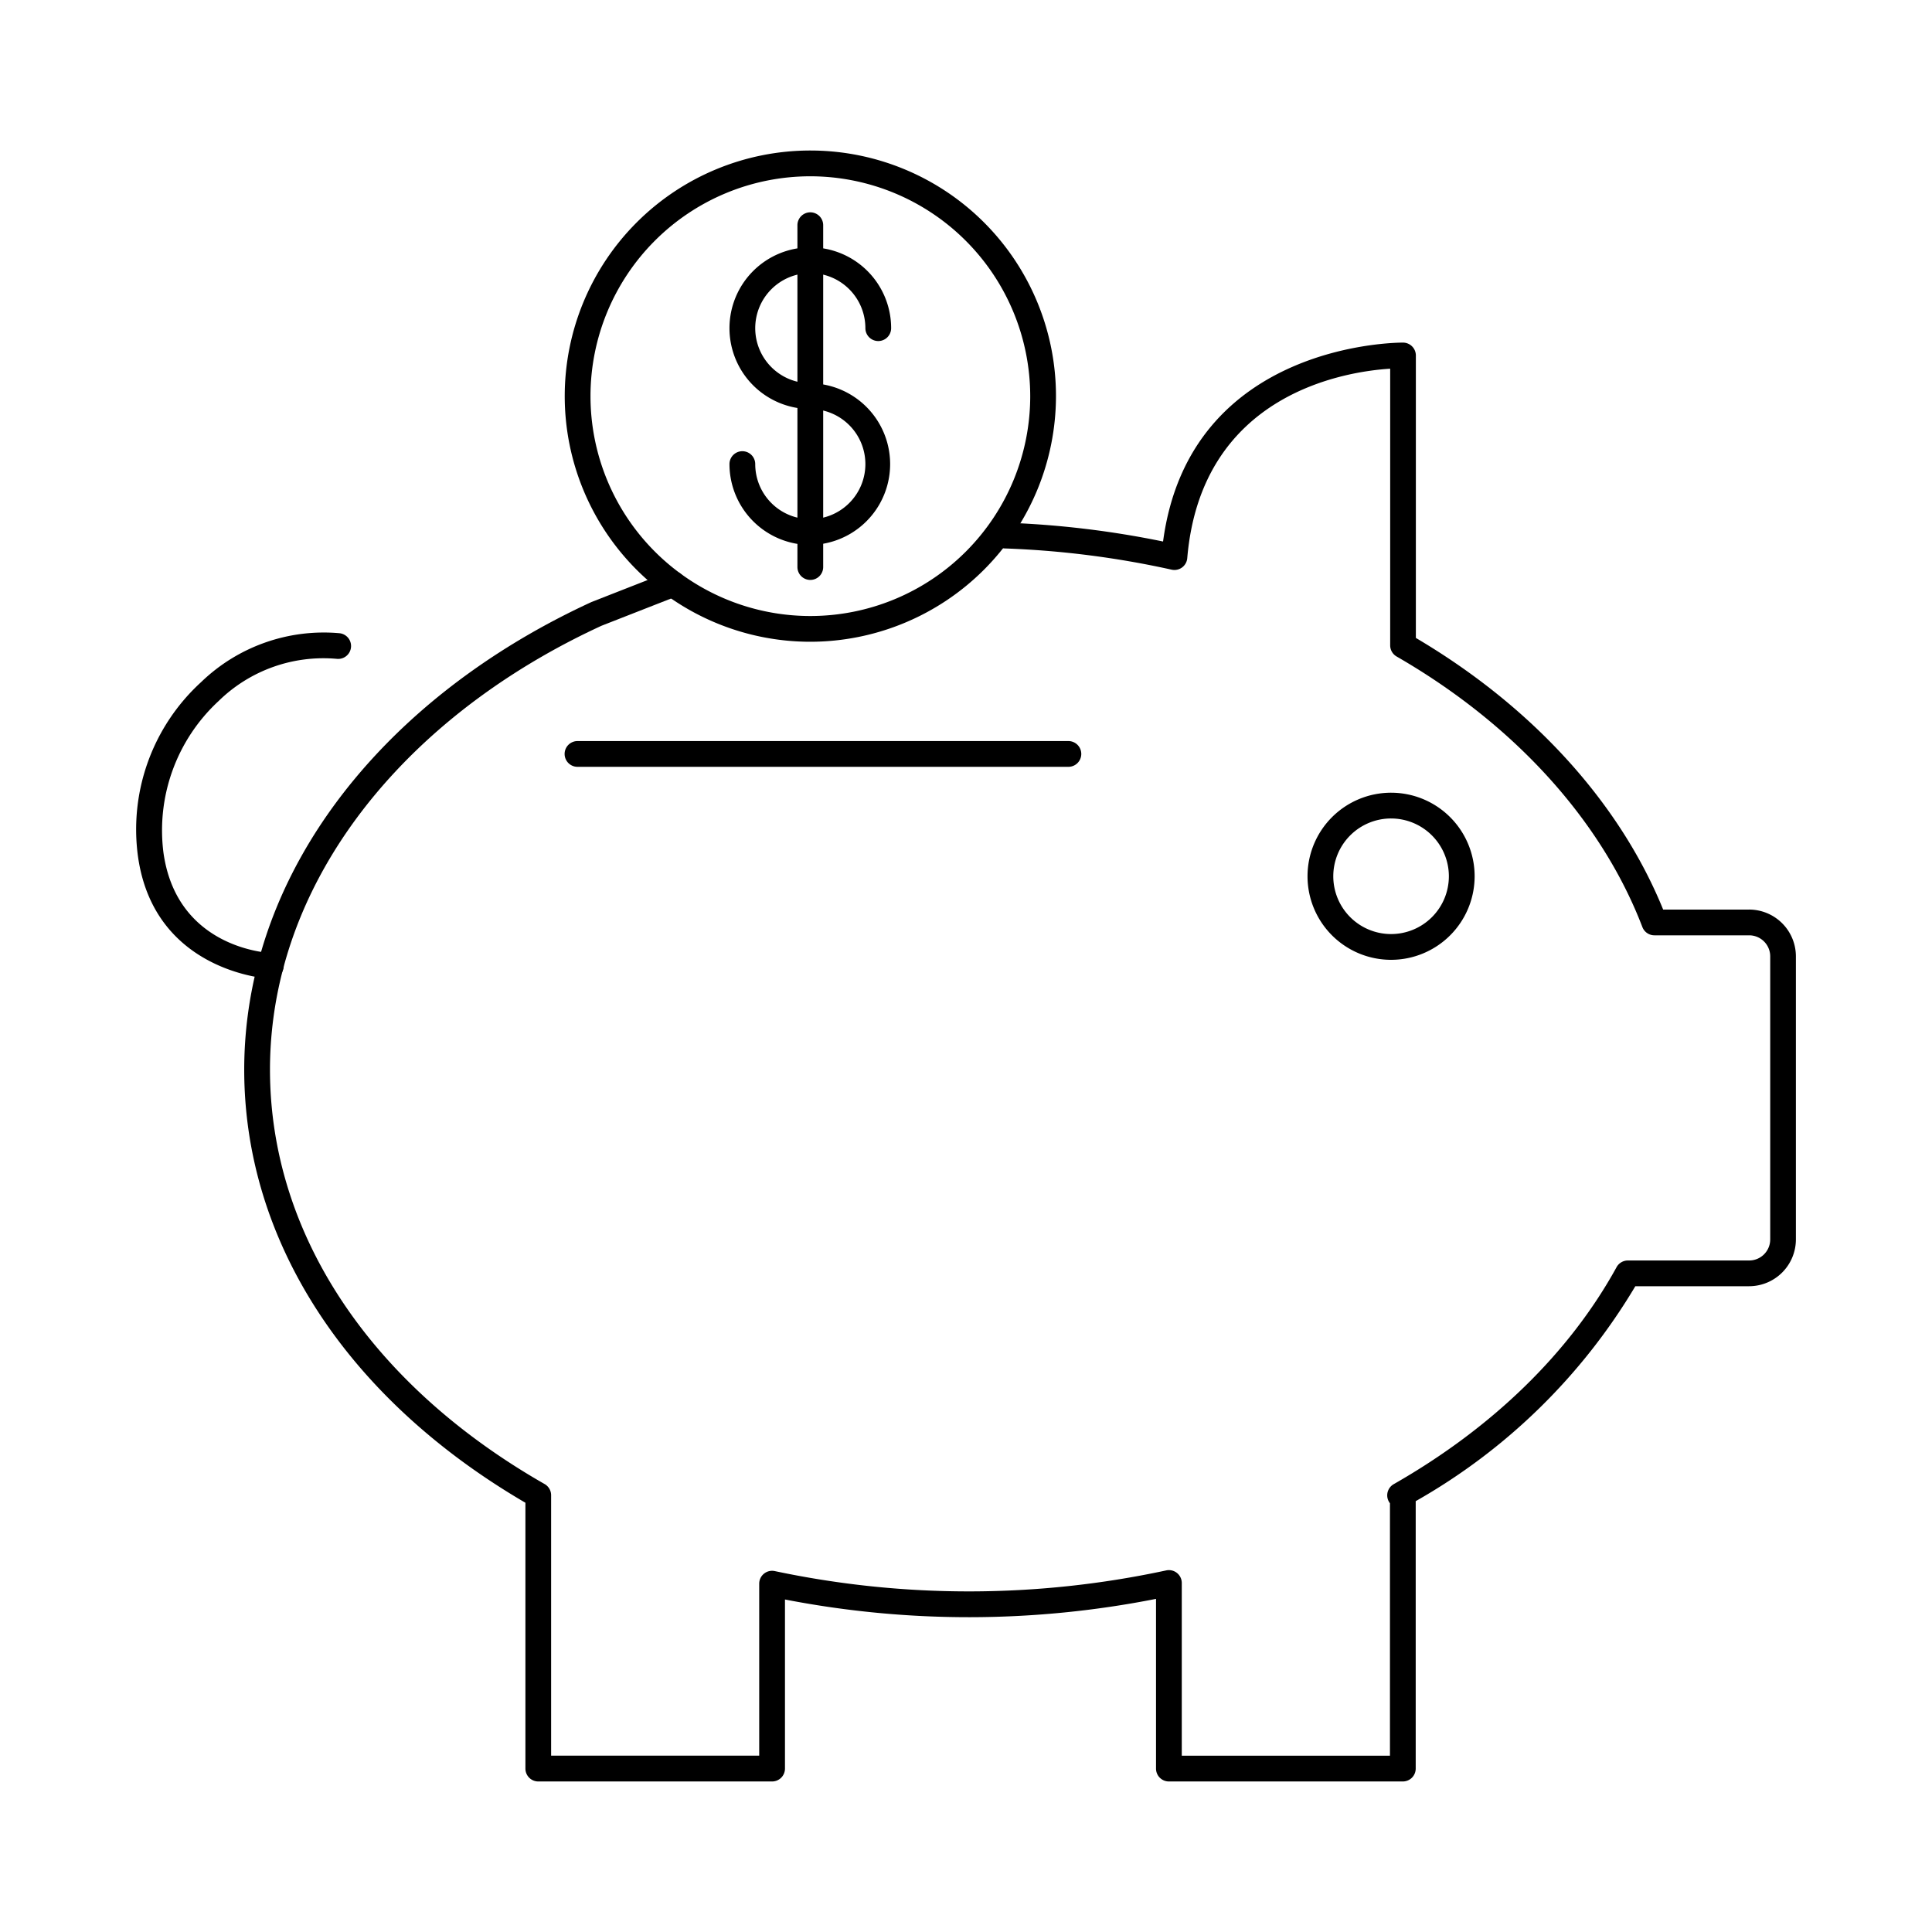 <?xml version="1.0" encoding="UTF-8"?> <svg xmlns="http://www.w3.org/2000/svg" id="Layer_1" height="512" viewBox="0 0 150 150" width="512" data-name="Layer 1"><path d="m108.916 138.313h-18.163a1 1 0 0 1 -1-1v-13.177a74.882 74.882 0 0 1 -28.808.048v13.129a1 1 0 0 1 -1 1h-18.152a1 1 0 0 1 -1-1v-20.64c-13.884-8.107-21.832-20.335-21.832-33.626a32.653 32.653 0 0 1 1.08-8.312c3.038-11.612 12.471-21.816 25.88-27.993l5.955-2.333a1 1 0 1 1 .728 1.863l-5.9 2.31c-12.804 5.902-21.842 15.629-24.728 26.661a30.632 30.632 0 0 0 -1.015 7.8c0 12.713 7.773 24.442 21.328 32.181a1 1 0 0 1 .5.868v20.217h16.156v-13.352a1 1 0 0 1 1.21-.978 72.8 72.8 0 0 0 30.383-.052 1 1 0 0 1 1.215.976v13.41h16.163v-19.6a1.018 1.018 0 0 1 -.179-.359 1 1 0 0 1 .472-1.125c7.668-4.373 13.649-10.2 17.3-16.845a1 1 0 0 1 .877-.52h9.42a1.635 1.635 0 0 0 1.633-1.632v-21.982a1.635 1.635 0 0 0 -1.633-1.632h-7.359a1 1 0 0 1 -.933-.641c-3.178-8.291-9.954-15.751-19.081-21.007a1 1 0 0 1 -.5-.866v-21.479c-3.449.218-14.67 1.912-15.755 14.712a1 1 0 0 1 -1.213.892 71.315 71.315 0 0 0 -12.955-1.648 1 1 0 1 1 .07-2 73.5 73.5 0 0 1 12.22 1.462c2.075-15.568 18.476-15.443 18.645-15.443a1 1 0 0 1 .982 1v21.929c9.038 5.33 15.819 12.783 19.2 21.089h6.673a3.637 3.637 0 0 1 3.633 3.632v21.98a3.637 3.637 0 0 1 -3.633 3.632h-8.833a46.528 46.528 0 0 1 -17.052 16.687v20.764a1 1 0 0 1 -.999 1zm-.907-63.793a6.487 6.487 0 1 1 6.481-6.482 6.49 6.49 0 0 1 -6.481 6.482zm0-10.974a4.487 4.487 0 1 0 4.481 4.492 4.493 4.493 0 0 0 -4.481-4.492z"></path><path d="m21.005 75.99h-.043c-.09 0-8.983-.482-10.25-9.5a15.488 15.488 0 0 1 4.907-13.535 13.7 13.7 0 0 1 10.728-3.793 1 1 0 1 1 -.182 1.992 11.625 11.625 0 0 0 -9.192 3.274 13.667 13.667 0 0 0 -4.281 11.782c1.037 7.389 8.056 7.769 8.354 7.781a1 1 0 0 1 -.041 2z"></path><path d="m62.907 49.826a19.07 19.07 0 1 1 19.079-19.07 19.092 19.092 0 0 1 -19.079 19.07zm0-36.139a17.07 17.07 0 1 0 17.079 17.069 17.088 17.088 0 0 0 -17.079-17.069z"></path><path d="m82.95 59.536h-38.113a1 1 0 0 1 0-2h38.113a1 1 0 0 1 0 2z"></path><path d="m62.912 42.309a6.283 6.283 0 0 1 -6.276-6.277 1 1 0 0 1 2 0 4.276 4.276 0 1 0 4.276-4.276 6.276 6.276 0 1 1 6.276-6.277 1 1 0 0 1 -2 0 4.276 4.276 0 1 0 -4.276 4.277 6.277 6.277 0 0 1 0 12.553z"></path><path d="m62.912 45.026a1 1 0 0 1 -1-1v-26.541a1 1 0 1 1 2 0v26.541a1 1 0 0 1 -1 1z"></path></svg> 